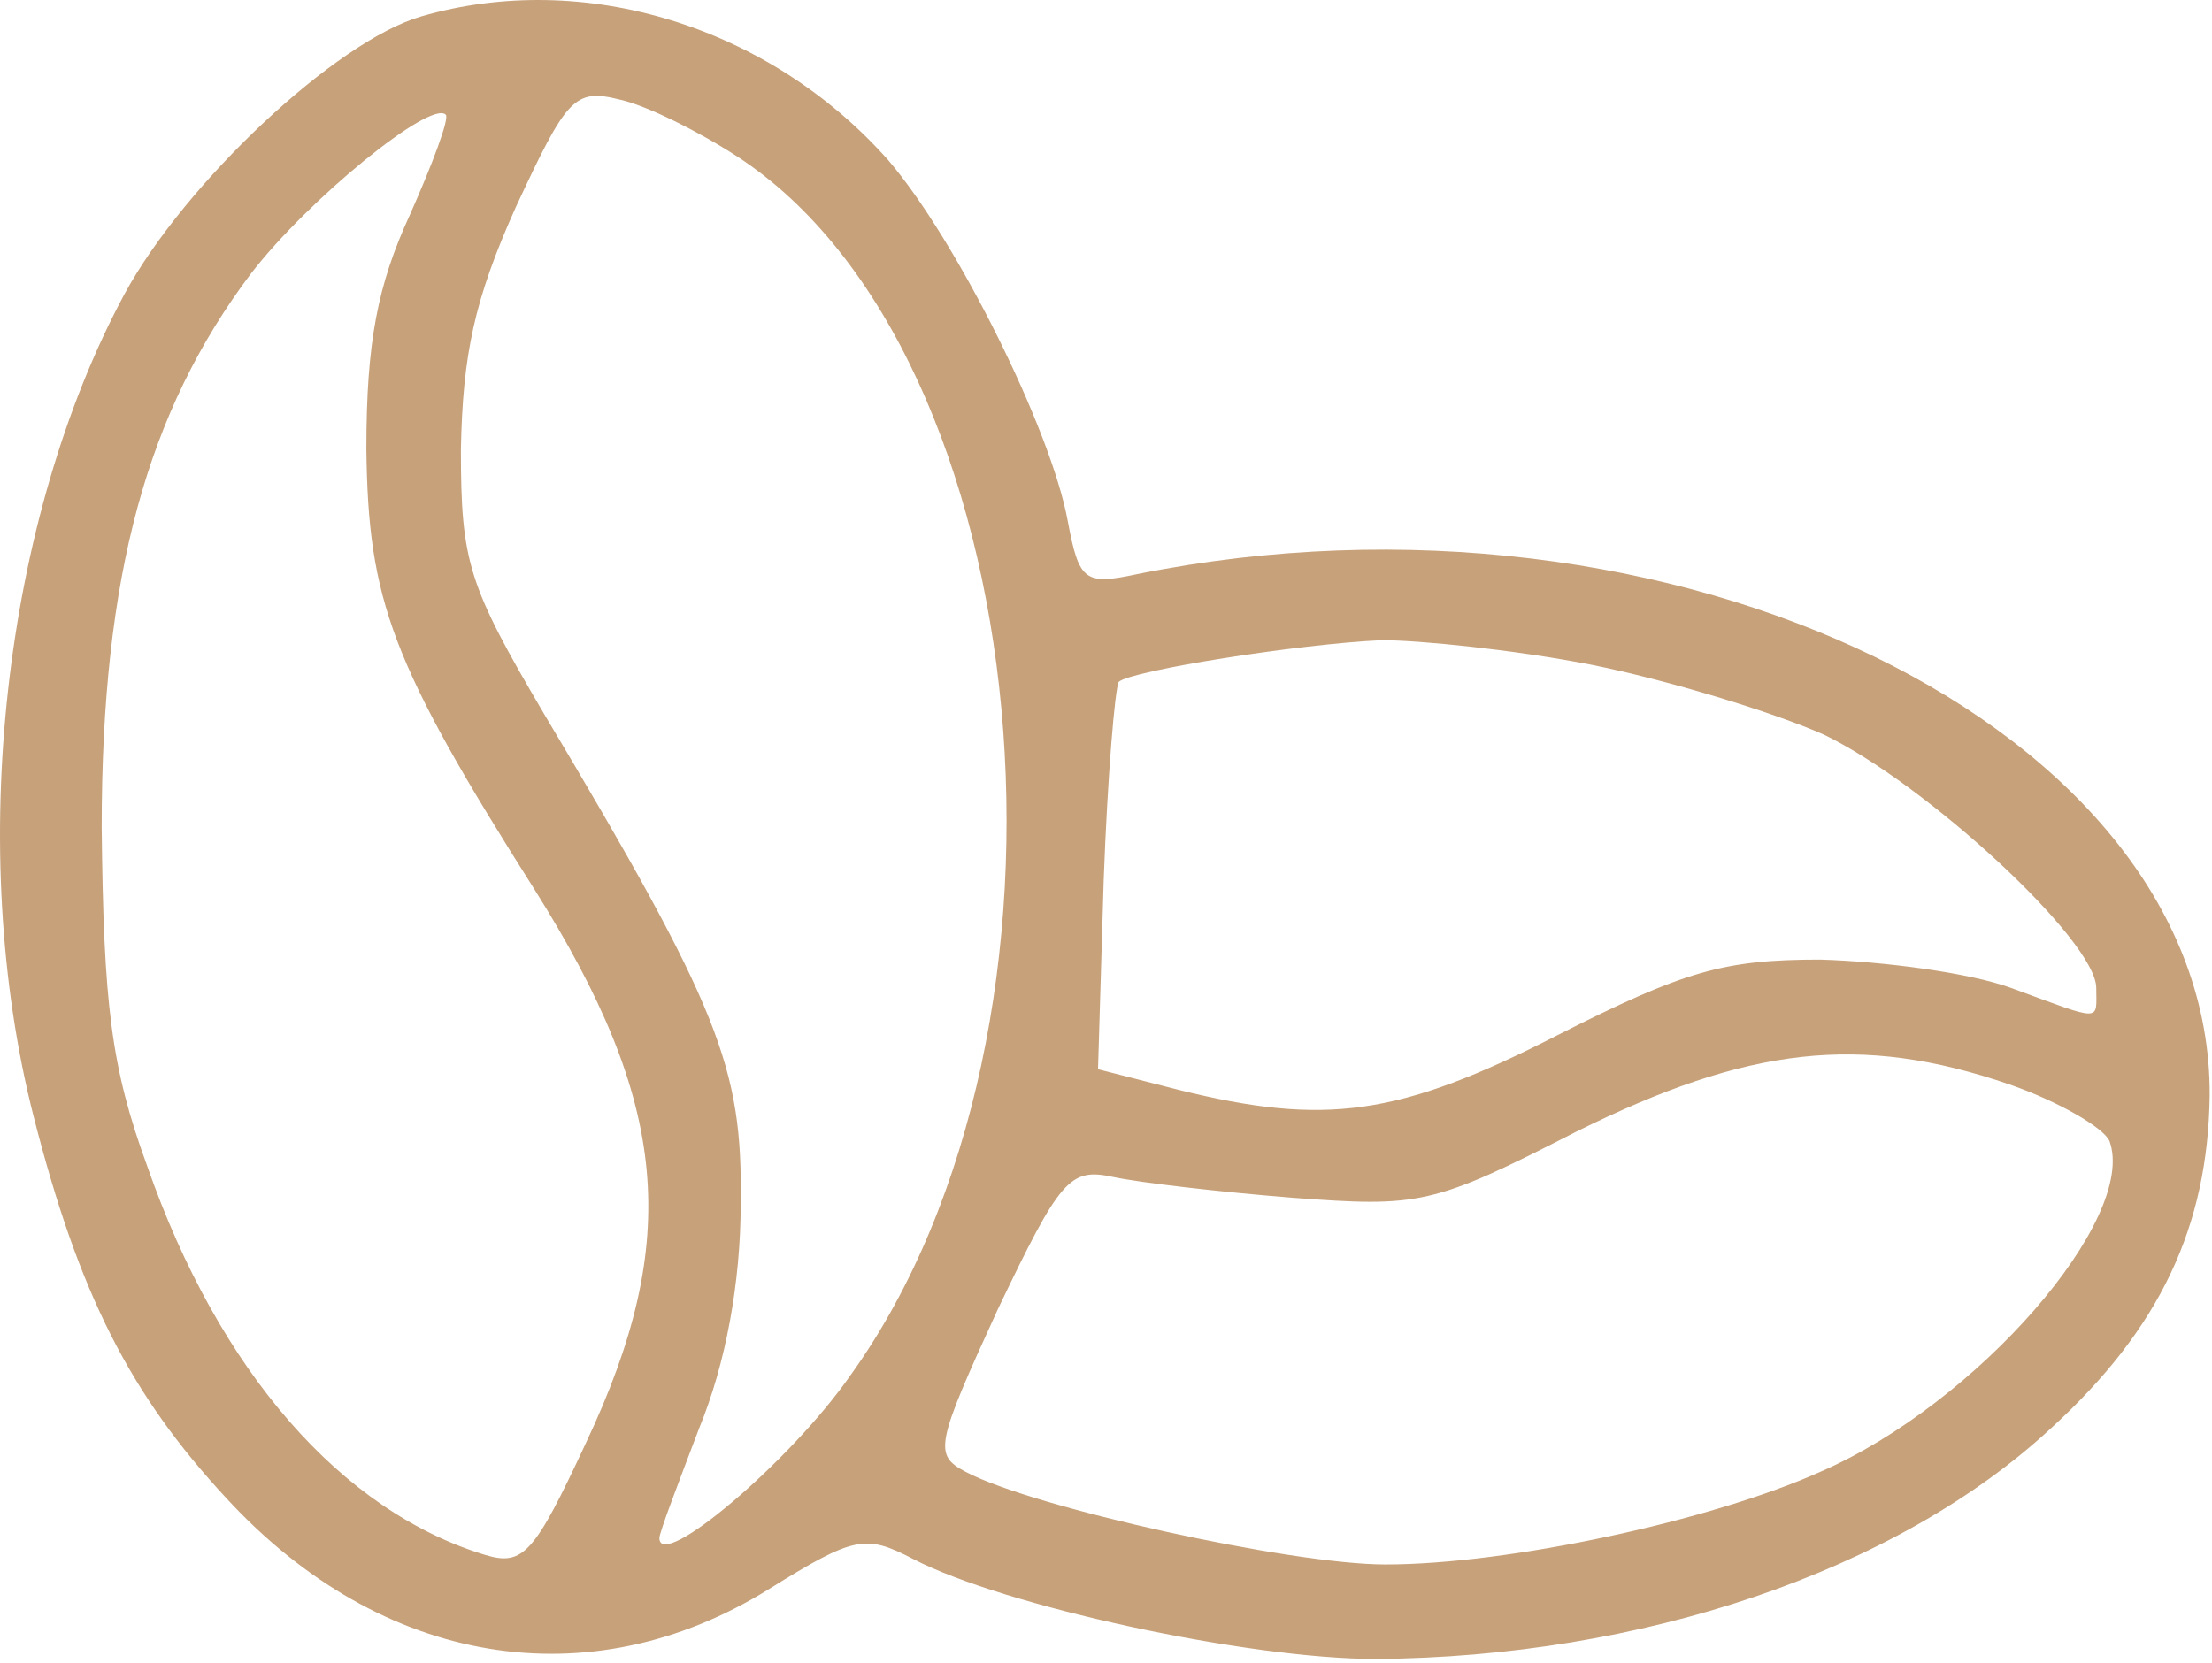 <?xml version="1.0" encoding="UTF-8"?>
<svg width="117px" height="88px" viewBox="0 0 117 88" version="1.1" xmlns="http://www.w3.org/2000/svg" xmlns:xlink="http://www.w3.org/1999/xlink">
    <title>shopping_banner_image_1 (1)</title>
    <g id="Anasayfa" stroke="none" stroke-width="1" fill="none" fill-rule="evenodd">
        <g id="shopping_banner_image_1-(1)" transform="translate(0, 0)" fill="#C7A17A" fill-rule="nonzero">
            <g id="Group" transform="translate(58.439, 43.885) scale(-1, 1) rotate(-180) translate(-58.439, -43.885) ">
                <path d="M22.278,86.9 C17.778,85.6 9.778,78.1 6.578,72.2 C0.178,60.3 -1.822,42.8 1.778,28.7 C4.178,19.3 6.878,14 11.978,8.5 C20.178,-0.4 31.178,-2.2 40.678,3.7 C45.178,6.5 45.778,6.6 48.278,5.3 C53.078,2.8 65.978,0 72.778,0 C86.778,0.1 100.278,4.6 108.478,12.2 C114.278,17.5 116.778,22.9 116.878,29.8 C116.978,49.2 88.478,63.1 60.178,57.4 C57.378,56.8 57.078,57 56.478,60.2 C55.578,65.1 50.578,75.1 46.978,79.3 C40.678,86.4 30.878,89.4 22.278,86.9 Z M38.978,79.5 C54.978,69.1 58.278,33.5 44.978,15 C41.778,10.4 34.878,4.6 34.878,6.4 C34.878,6.7 35.878,9.3 36.978,12.2 C38.378,15.6 39.178,19.9 39.178,24.1 C39.278,31.3 38.078,34.4 28.778,50 C24.778,56.8 24.378,58 24.378,64 C24.478,69 25.078,71.9 27.278,76.8 C29.978,82.6 30.378,83.1 32.778,82.5 C34.178,82.2 36.978,80.8 38.978,79.5 Z M21.678,76.4 C19.978,72.7 19.378,69.7 19.378,64 C19.478,56 20.678,52.7 28.278,40.7 C35.378,29.4 36.078,22.2 30.978,11.4 C28.278,5.6 27.678,4.9 25.678,5.5 C18.078,7.8 11.578,15.2 7.778,26.1 C5.878,31.3 5.478,34.6 5.378,44 C5.378,57.3 7.778,66 13.278,73.3 C16.278,77.2 22.778,82.5 23.578,81.7 C23.778,81.5 22.878,79.1 21.678,76.4 Z M84.178,52.6 C88.178,51.8 93.778,50.1 96.478,48.9 C101.878,46.3 110.878,38 110.878,35.5 C110.878,33.7 111.278,33.7 106.378,35.5 C104.178,36.3 99.678,36.9 96.278,37 C91.178,37 89.078,36.4 82.378,33 C73.978,28.7 70.078,28.2 62.378,30.1 L58.078,31.2 L58.378,41.2 C58.578,46.7 58.978,51.4 59.178,51.7 C59.878,52.3 68.678,53.7 73.078,53.9 C75.078,53.9 80.078,53.4 84.178,52.6 Z M106.278,30.4 C108.878,29.5 111.278,28.1 111.578,27.4 C113.078,23.3 104.578,13.5 96.278,9.9 C90.478,7.3 79.778,5 73.278,5 C68.278,5 54.678,8 51.078,9.9 C49.378,10.8 49.478,11.3 52.778,18.5 C56.078,25.4 56.578,26 58.878,25.5 C60.278,25.2 64.578,24.7 68.378,24.4 C75.078,23.9 75.778,24 83.378,27.9 C92.478,32.4 98.378,33.1 106.278,30.4 Z" id="Shape"></path>
            </g>
        </g>
    </g>
</svg>